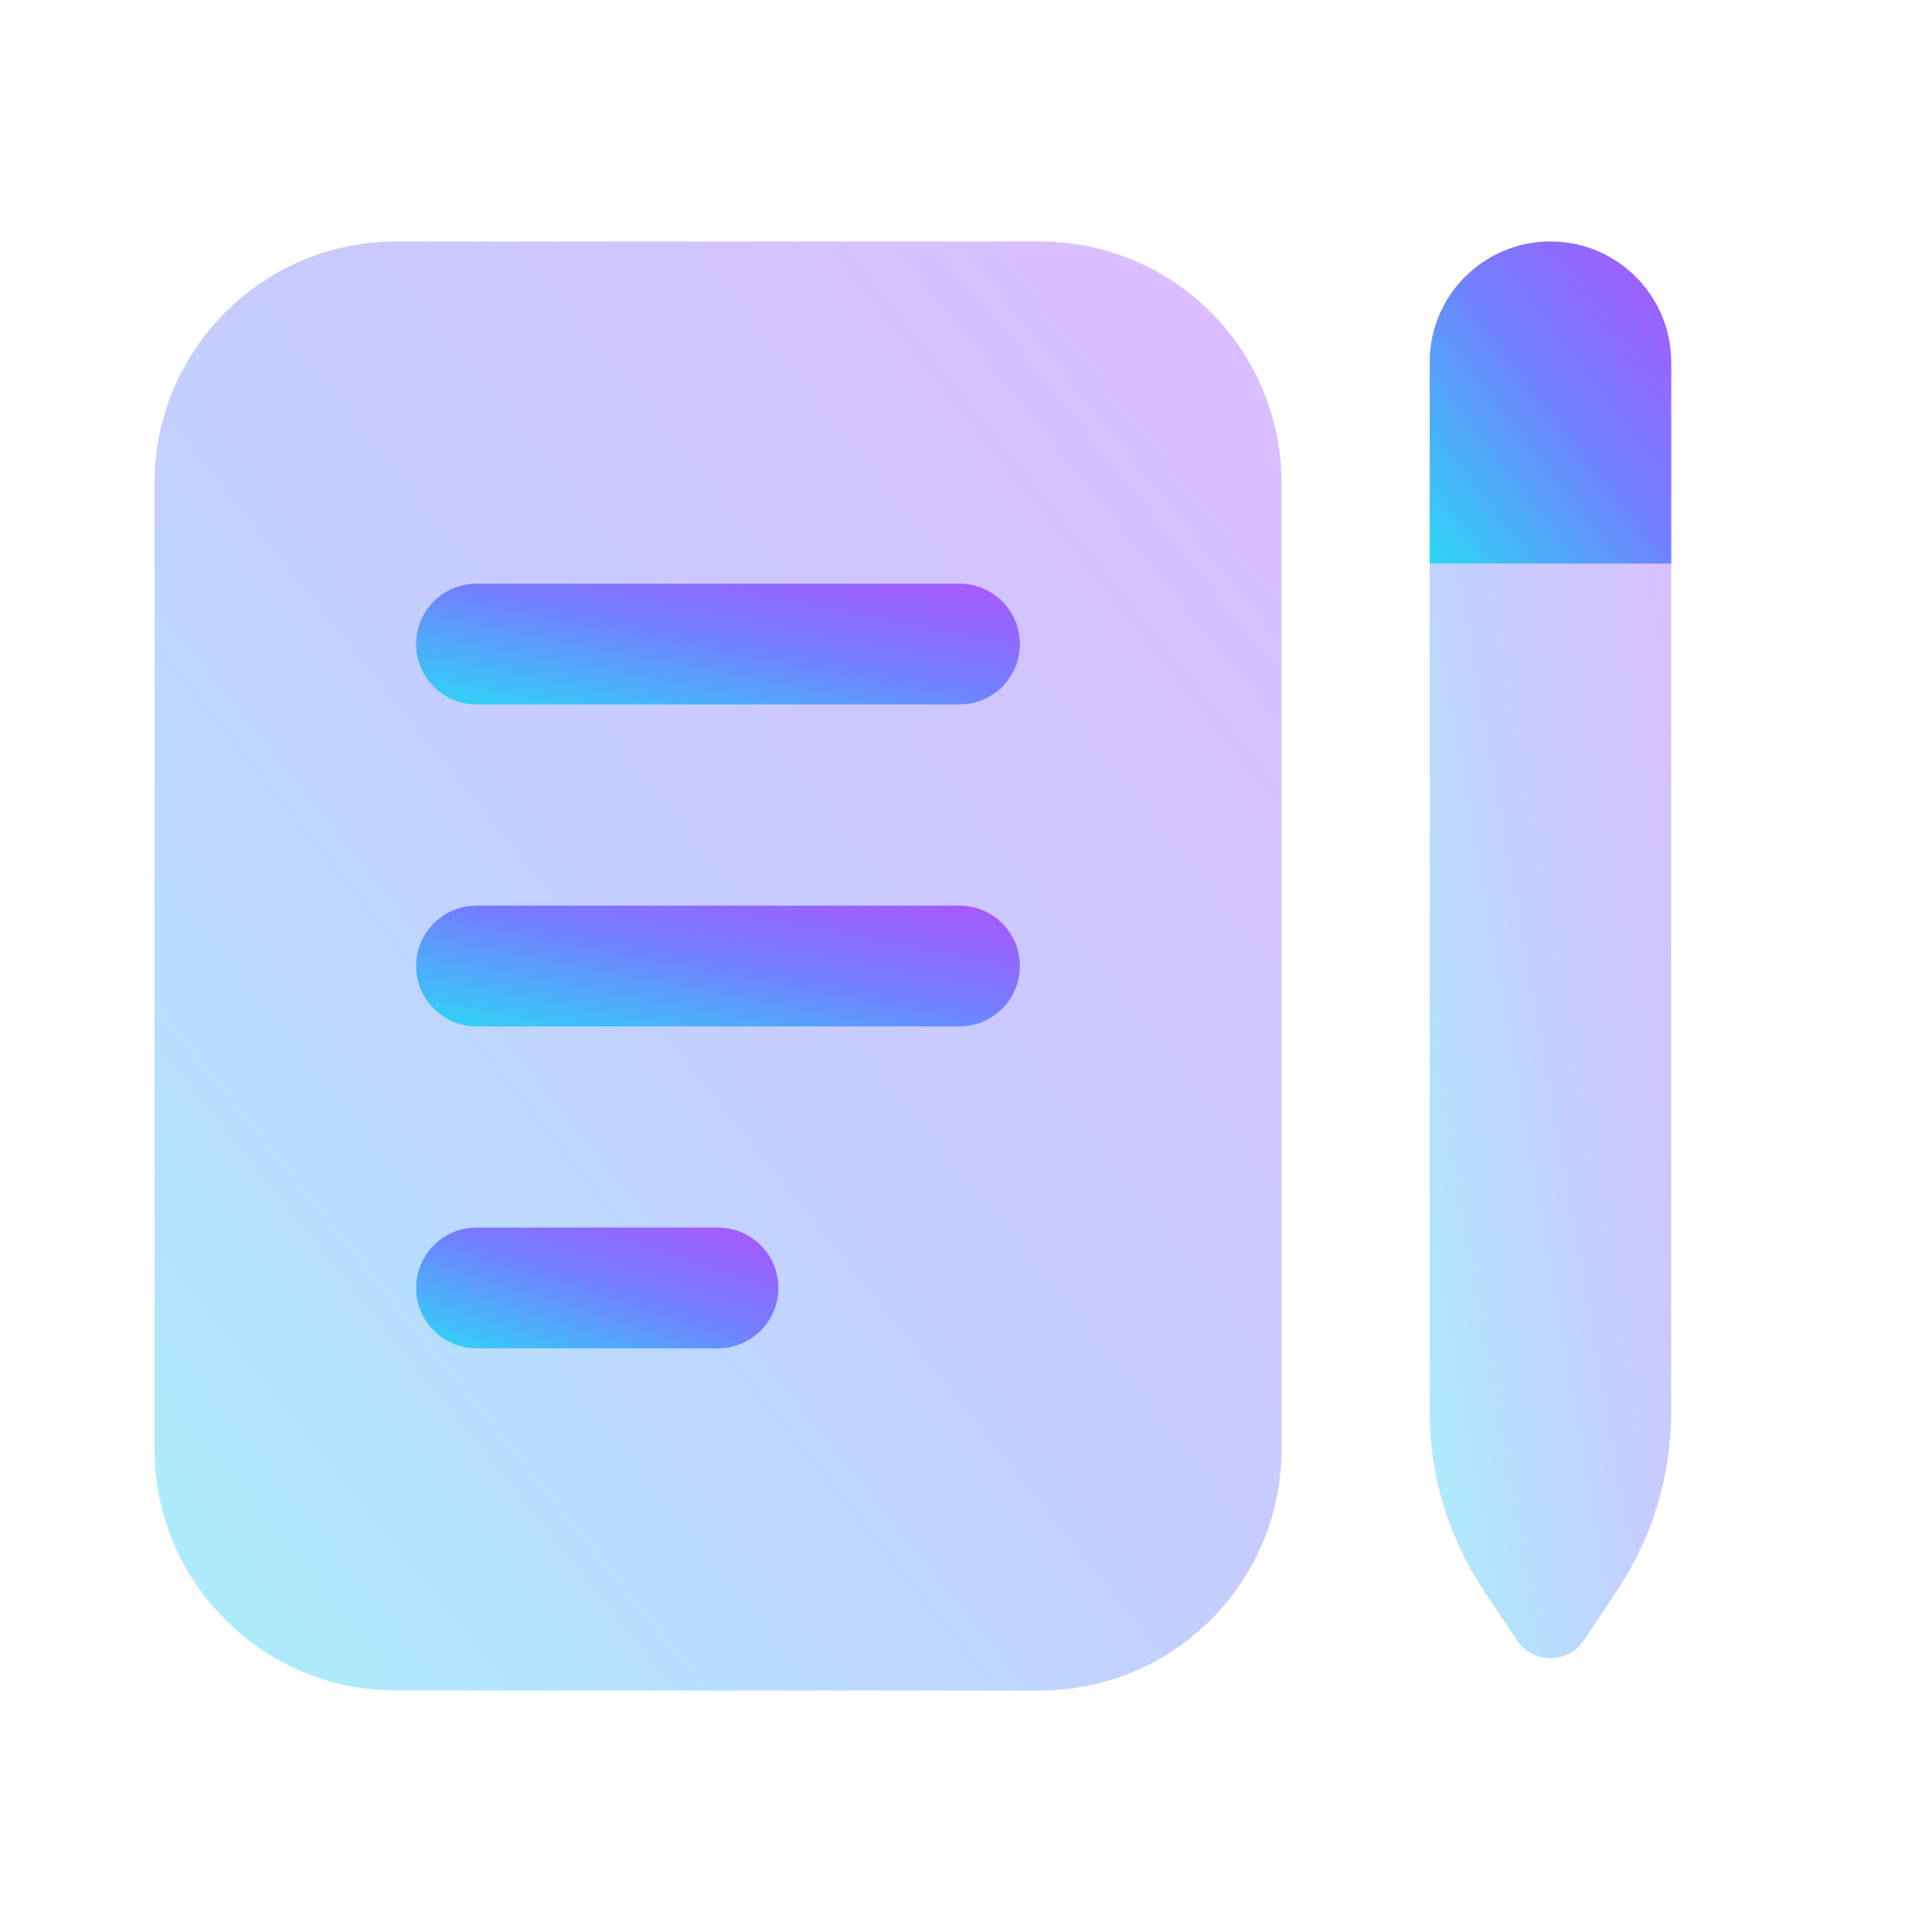 <svg width="100" height="100" viewBox="0 0 100 100" fill="none" xmlns="http://www.w3.org/2000/svg">
<path opacity="0.4" d="M8 25C8 18.096 13.596 12.5 20.5 12.5H53.833C60.737 12.5 66.333 18.096 66.333 25V75C66.333 81.903 60.737 87.5 53.833 87.5H20.5C13.596 87.5 8 81.903 8 75V25Z" fill="url(#paint0_linear_1_671)"/>
<path opacity="0.4" d="M74 18.75C74 15.298 76.798 12.5 80.25 12.5C83.702 12.5 86.5 15.298 86.5 18.75V73.079C86.5 76.369 85.526 79.586 83.701 82.324L81.983 84.9C81.159 86.137 79.341 86.137 78.517 84.9L76.799 82.324C74.974 79.586 74 76.369 74 73.079V18.75Z" fill="url(#paint1_linear_1_671)"/>
<path d="M86.5 29.167H74V18.75C74 15.298 76.798 12.5 80.25 12.5C83.702 12.5 86.5 15.298 86.5 18.75V29.167Z" fill="url(#paint2_linear_1_671)"/>
<path fill-rule="evenodd" clip-rule="evenodd" d="M21.539 33.336C21.539 31.61 22.938 30.211 24.664 30.211H49.664C51.39 30.211 52.789 31.61 52.789 33.336C52.789 35.062 51.39 36.461 49.664 36.461H24.664C22.938 36.461 21.539 35.062 21.539 33.336Z" fill="url(#paint3_linear_1_671)"/>
<path fill-rule="evenodd" clip-rule="evenodd" d="M21.539 50C21.539 48.274 22.938 46.875 24.664 46.875H49.664C51.39 46.875 52.789 48.274 52.789 50C52.789 51.726 51.39 53.125 49.664 53.125H24.664C22.938 53.125 21.539 51.726 21.539 50Z" fill="url(#paint4_linear_1_671)"/>
<path fill-rule="evenodd" clip-rule="evenodd" d="M21.539 66.664C21.539 64.938 22.938 63.539 24.664 63.539H37.164C38.89 63.539 40.289 64.938 40.289 66.664C40.289 68.39 38.89 69.789 37.164 69.789H24.664C22.938 69.789 21.539 68.39 21.539 66.664Z" fill="url(#paint5_linear_1_671)"/>
<defs>
<linearGradient id="paint0_linear_1_671" x1="65.333" y1="12.5" x2="-5.474" y2="69.528" gradientUnits="userSpaceOnUse">
<stop stop-color="#AB57FF"/>
<stop offset="0.482" stop-color="#7180FE"/>
<stop offset="1" stop-color="#2ED5F6"/>
</linearGradient>
<linearGradient id="paint1_linear_1_671" x1="86.286" y1="12.5" x2="62.026" y2="16.782" gradientUnits="userSpaceOnUse">
<stop stop-color="#AB57FF"/>
<stop offset="0.482" stop-color="#7180FE"/>
<stop offset="1" stop-color="#2ED5F6"/>
</linearGradient>
<linearGradient id="paint2_linear_1_671" x1="86.286" y1="12.5" x2="70.682" y2="24.618" gradientUnits="userSpaceOnUse">
<stop stop-color="#AB57FF"/>
<stop offset="0.482" stop-color="#7180FE"/>
<stop offset="1" stop-color="#2ED5F6"/>
</linearGradient>
<linearGradient id="paint3_linear_1_671" x1="52.253" y1="30.211" x2="50.004" y2="41.855" gradientUnits="userSpaceOnUse">
<stop stop-color="#AB57FF"/>
<stop offset="0.482" stop-color="#7180FE"/>
<stop offset="1" stop-color="#2ED5F6"/>
</linearGradient>
<linearGradient id="paint4_linear_1_671" x1="52.253" y1="46.875" x2="50.004" y2="58.519" gradientUnits="userSpaceOnUse">
<stop stop-color="#AB57FF"/>
<stop offset="0.482" stop-color="#7180FE"/>
<stop offset="1" stop-color="#2ED5F6"/>
</linearGradient>
<linearGradient id="paint5_linear_1_671" x1="39.967" y1="63.539" x2="36.444" y2="74.483" gradientUnits="userSpaceOnUse">
<stop stop-color="#AB57FF"/>
<stop offset="0.482" stop-color="#7180FE"/>
<stop offset="1" stop-color="#2ED5F6"/>
</linearGradient>
</defs>
</svg>
